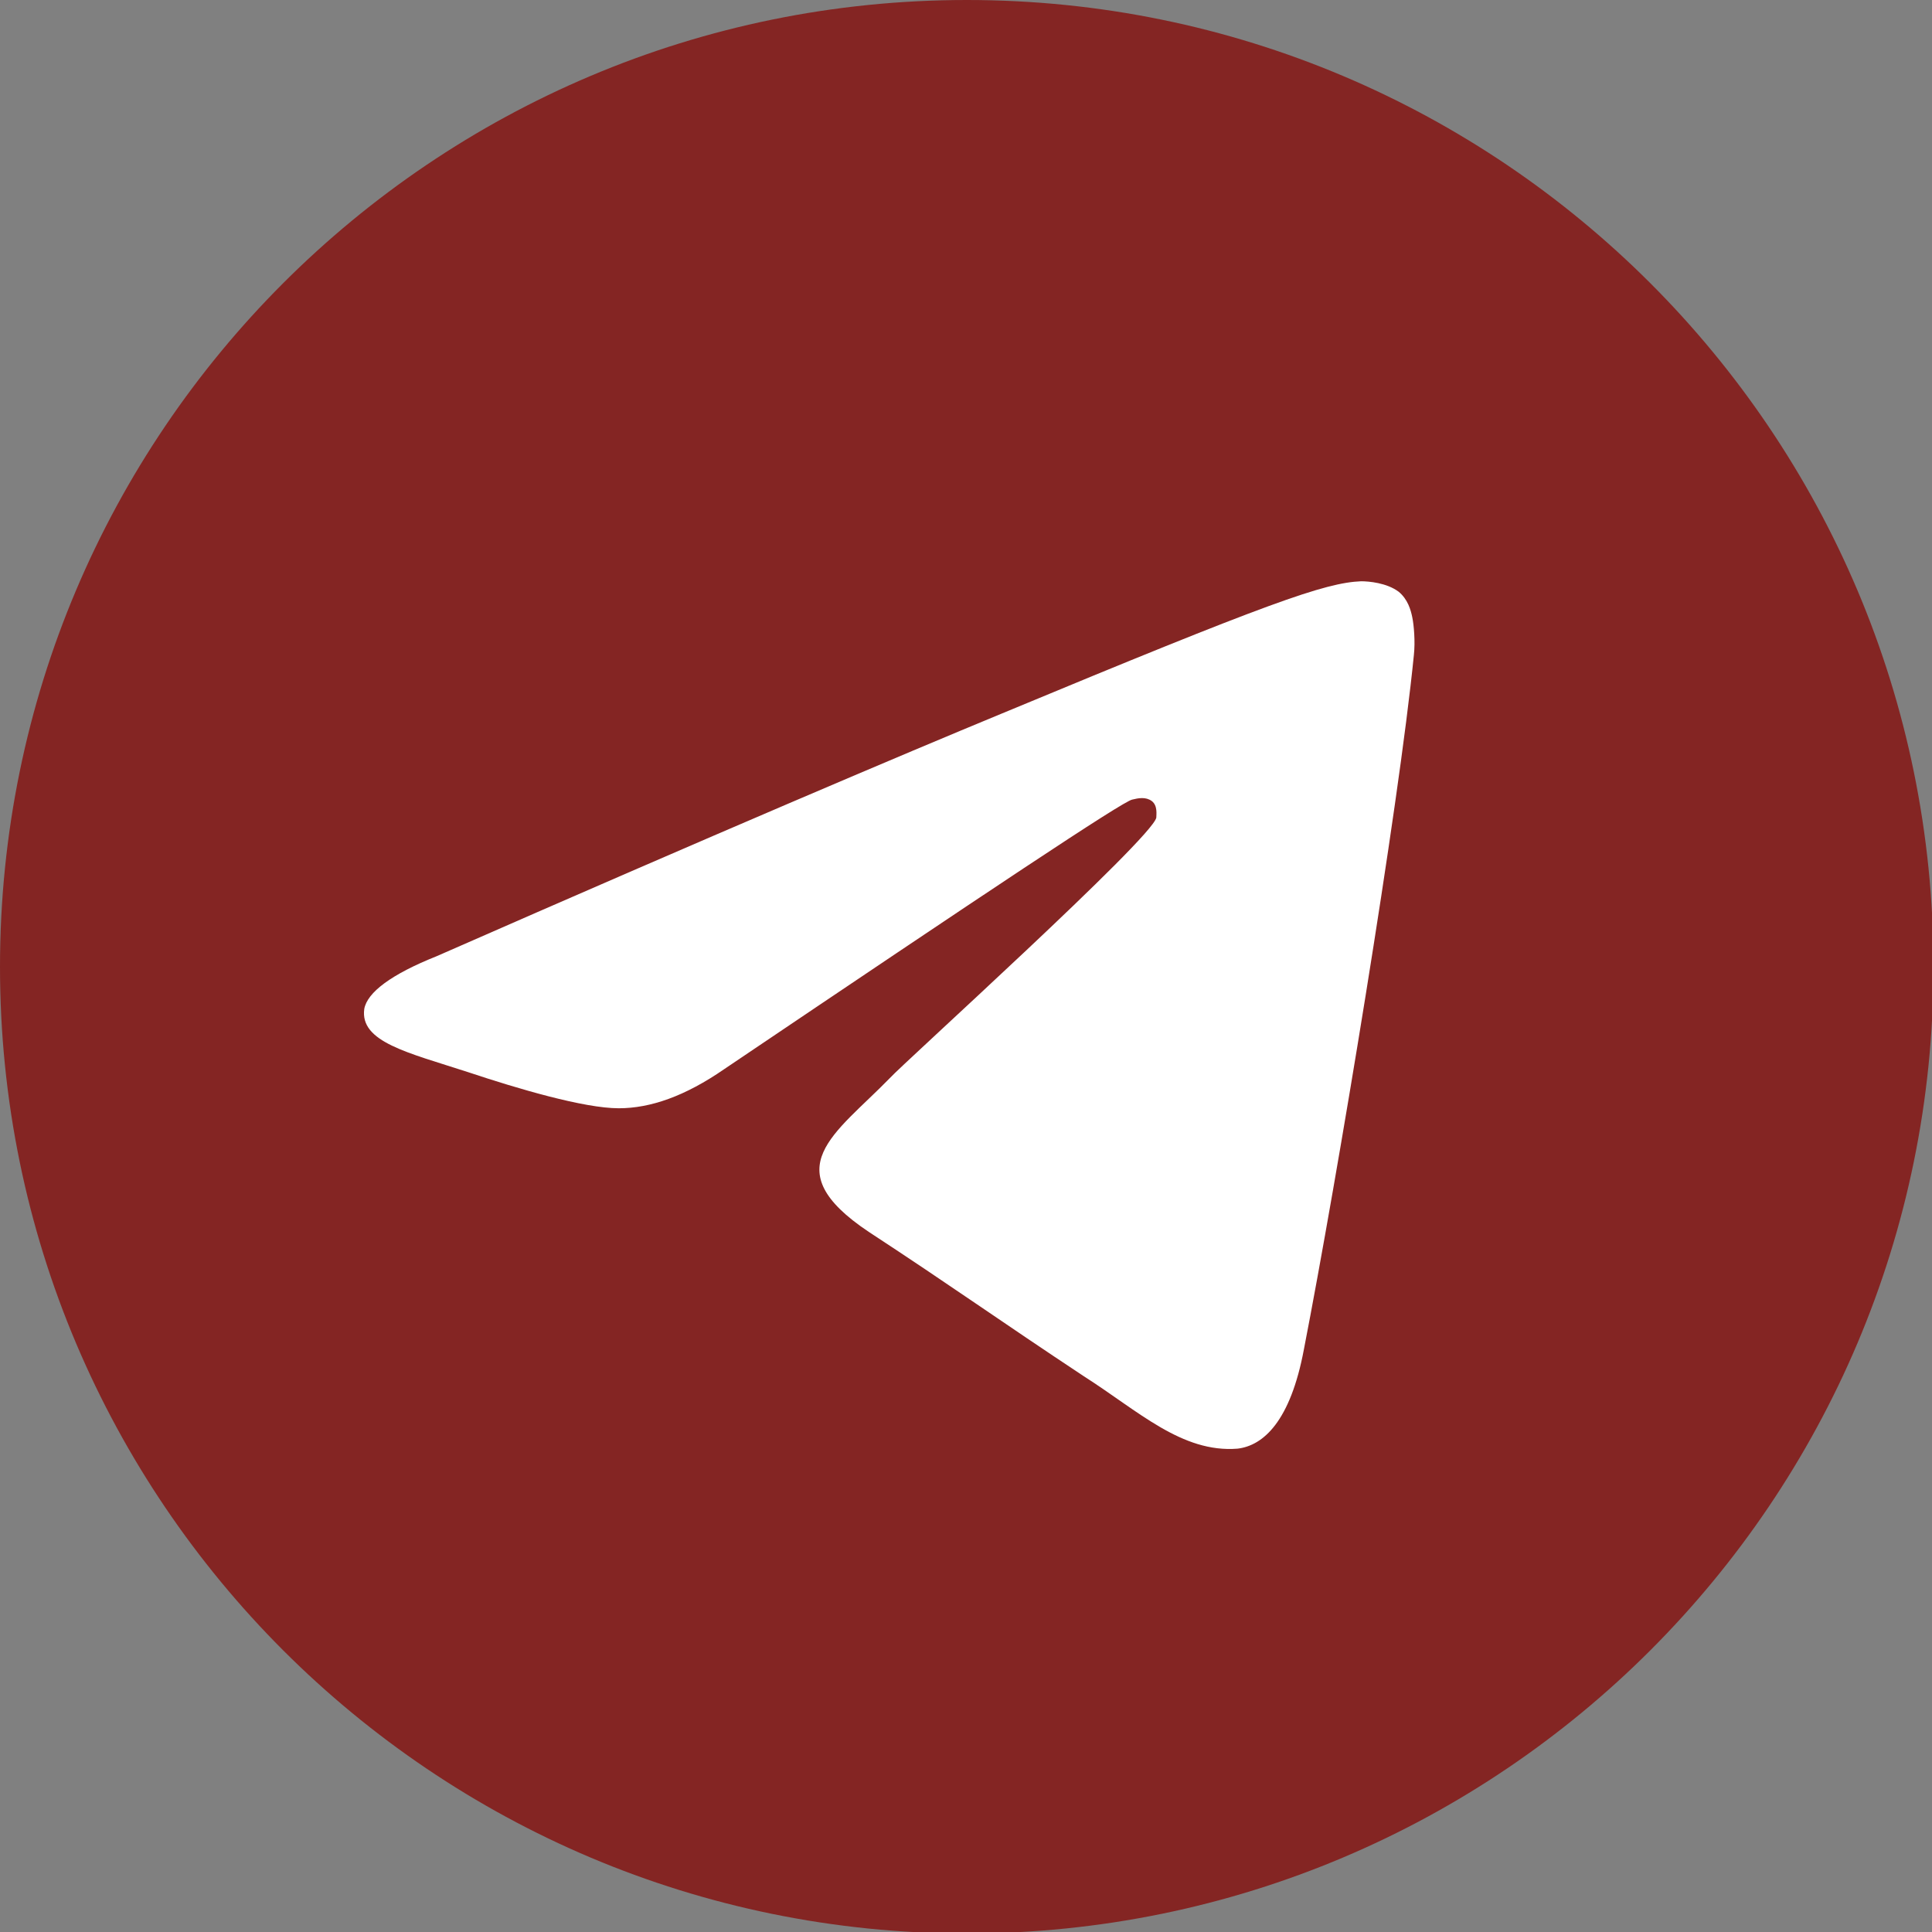 <?xml version="1.0" encoding="UTF-8"?> <svg xmlns="http://www.w3.org/2000/svg" width="22" height="22" viewBox="0 0 22 22" fill="none"><rect x="0" y="0" width="22" height="22" fill="#808080" stroke="none"/><g clip-path="url(#clip0_32_27)"><path d="M11.009 22.017C17.088 22.017 22.017 17.088 22.017 11.009C22.017 4.929 17.088 0 11.009 0C4.929 0 0 4.929 0 11.009C0 17.088 4.929 22.017 11.009 22.017Z" fill="#842523"></path><path fill-rule="evenodd" clip-rule="evenodd" d="M4.971 10.889C8.177 9.482 10.321 8.574 11.401 8.128C14.453 6.859 15.088 6.636 15.499 6.619C15.585 6.619 15.791 6.636 15.928 6.739C16.031 6.825 16.065 6.945 16.082 7.03C16.1 7.116 16.117 7.305 16.1 7.459C15.928 9.191 15.225 13.426 14.848 15.364C14.694 16.187 14.385 16.461 14.093 16.496C13.459 16.547 12.962 16.067 12.344 15.673C11.384 15.038 10.835 14.644 9.892 14.027C8.812 13.306 9.515 12.912 10.132 12.277C10.287 12.106 13.116 9.551 13.167 9.311C13.167 9.277 13.184 9.174 13.116 9.122C13.047 9.071 12.962 9.088 12.893 9.105C12.79 9.122 11.247 10.151 8.246 12.175C7.8 12.483 7.406 12.62 7.046 12.62C6.651 12.62 5.897 12.398 5.331 12.209C4.645 11.986 4.096 11.866 4.148 11.489C4.182 11.3 4.457 11.094 4.971 10.889Z" fill="white"></path></g><defs><clipPath id="clip0_32_27"><rect width="22" height="22" fill="white"></rect></clipPath></defs></svg> 